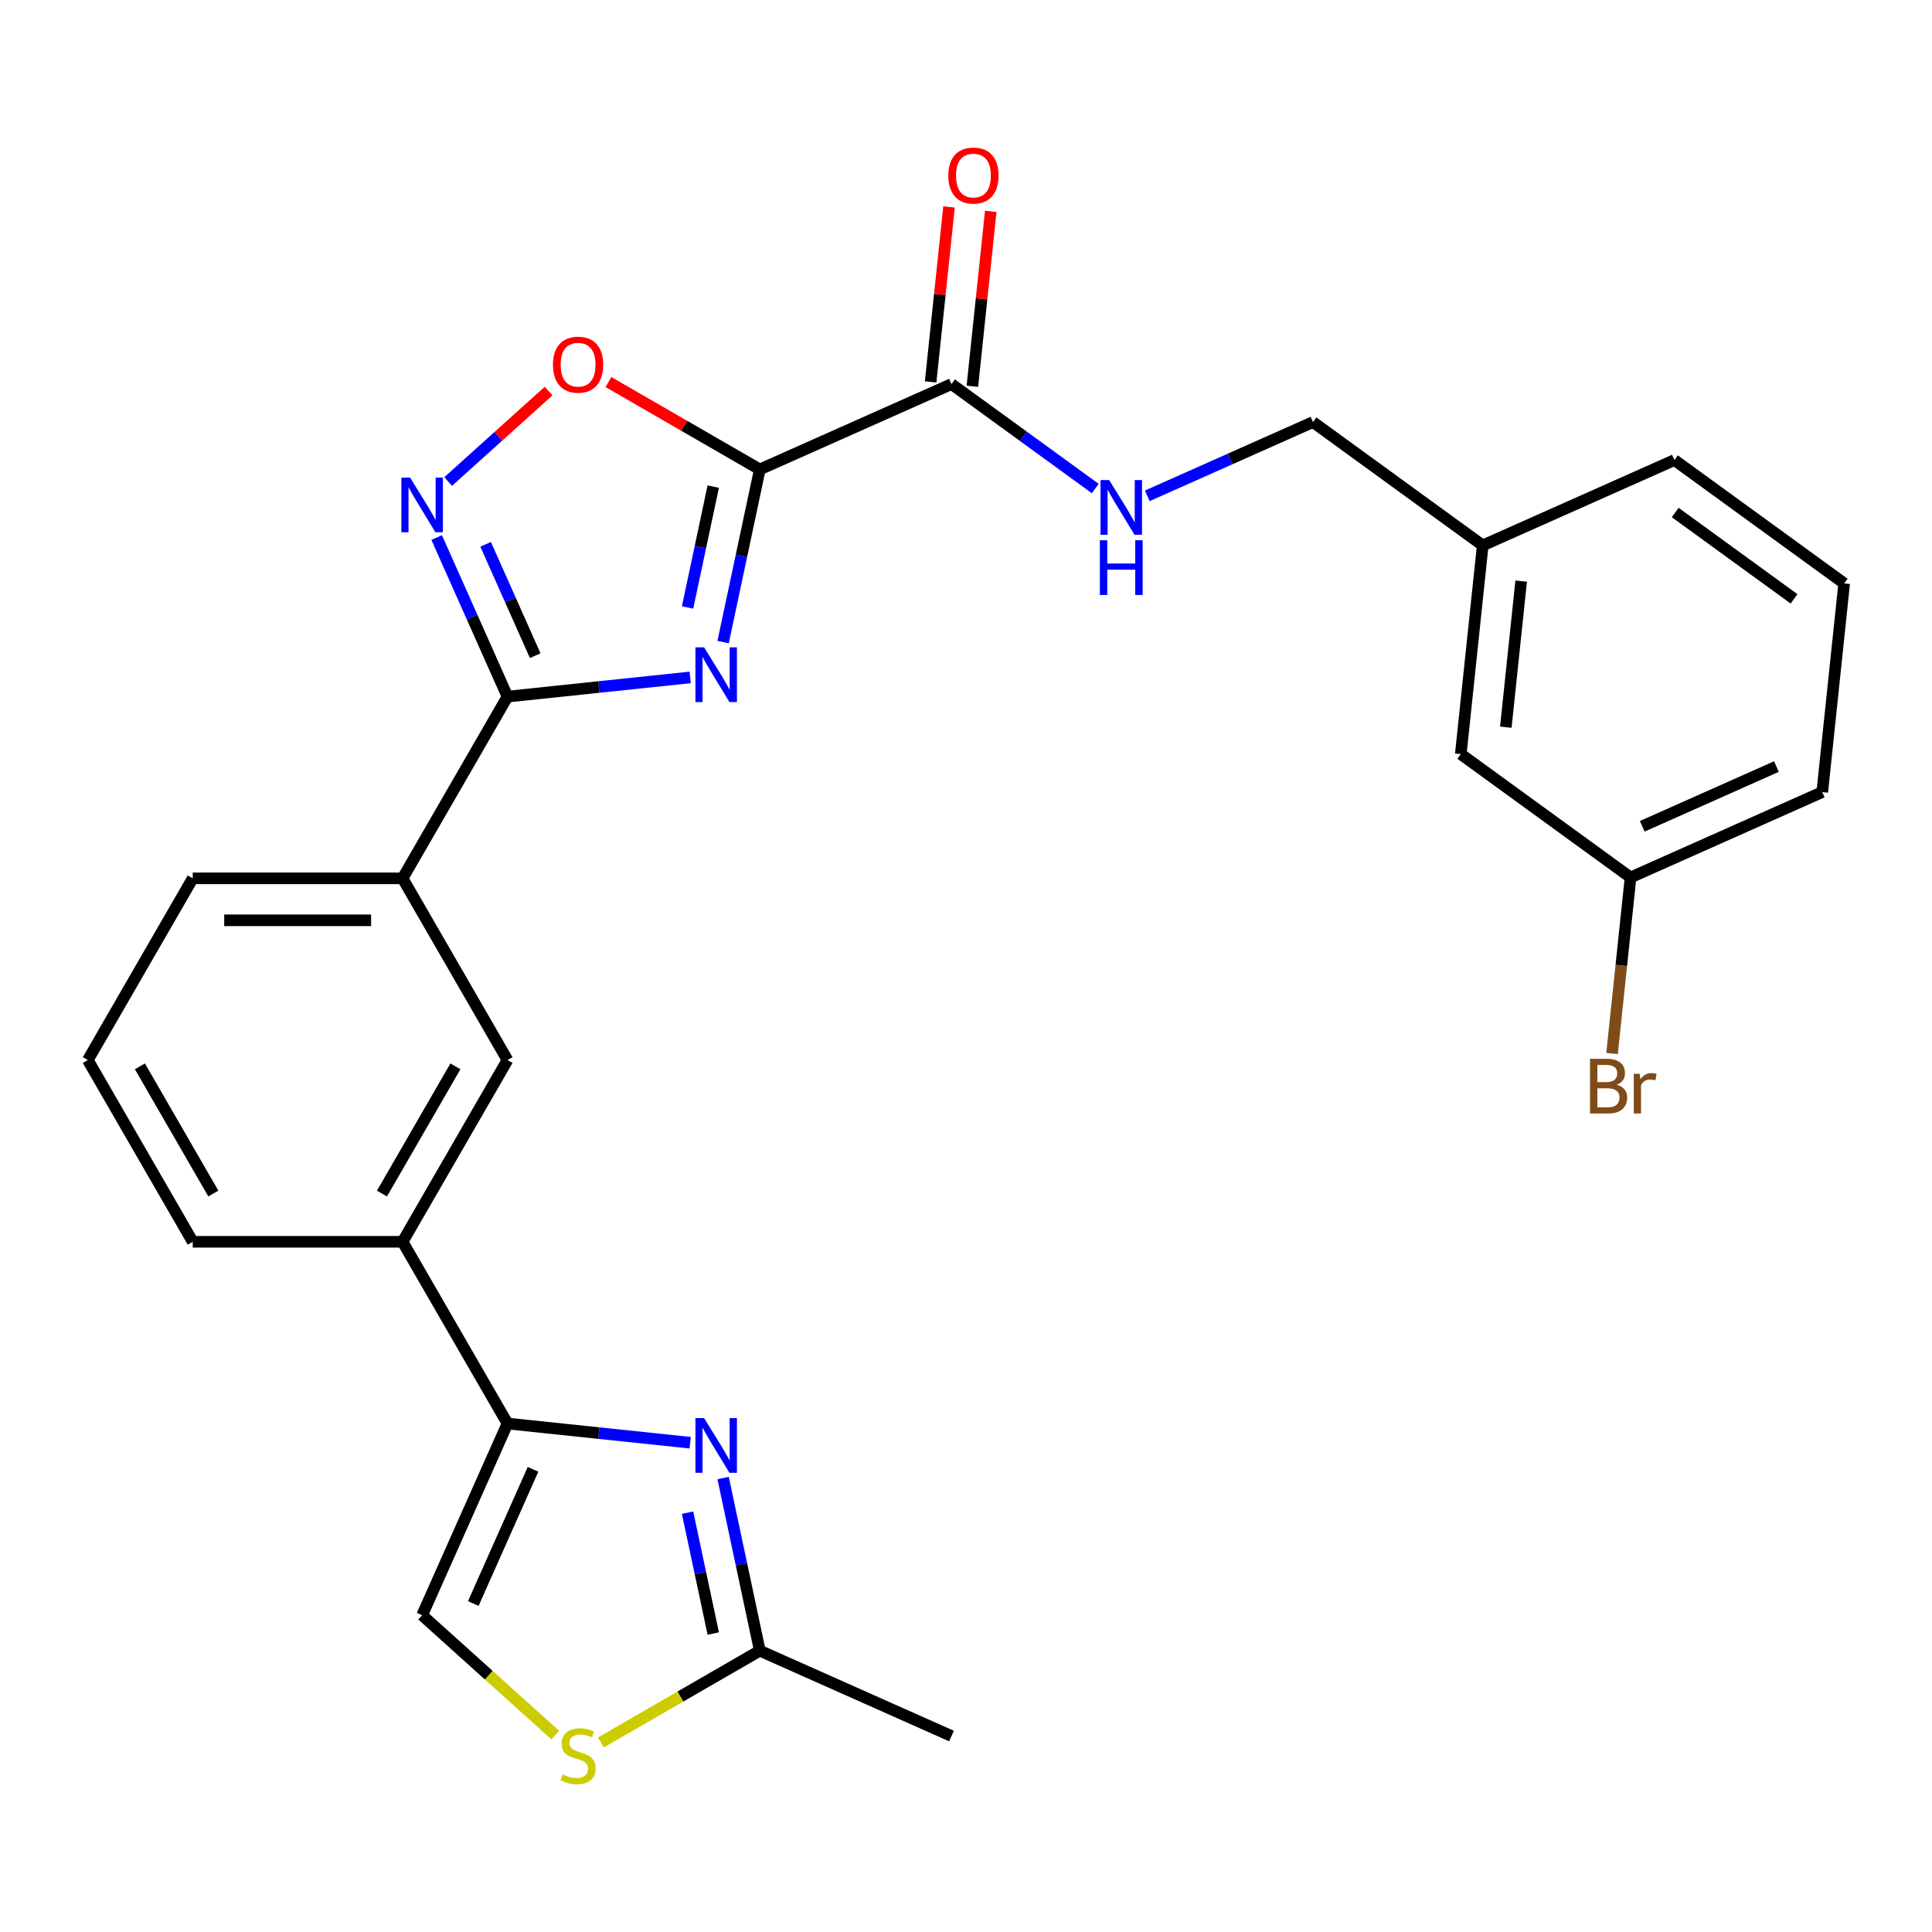 <?xml version='1.0' encoding='iso-8859-1'?>
<svg version='1.1' baseProfile='full'
              xmlns='http://www.w3.org/2000/svg'
                      xmlns:rdkit='http://www.rdkit.org/xml'
                      xmlns:xlink='http://www.w3.org/1999/xlink'
                  xml:space='preserve'
width='1000px' height='1000px' viewBox='0 0 1000 1000'>
<!-- END OF HEADER -->
<rect style='opacity:1.0;fill:#FFFFFF;stroke:none' width='1000' height='1000' x='0' y='0'> </rect>
<path class='bond-0' d='M 374.281,332.34 L 383.778,287.659' style='fill:none;fill-rule:evenodd;stroke:#0000FF;stroke-width:6px;stroke-linecap:butt;stroke-linejoin:miter;stroke-opacity:1' />
<path class='bond-0' d='M 383.778,287.659 L 393.275,242.977' style='fill:none;fill-rule:evenodd;stroke:#000000;stroke-width:6px;stroke-linecap:butt;stroke-linejoin:miter;stroke-opacity:1' />
<path class='bond-0' d='M 355.882,314.419 L 362.531,283.142' style='fill:none;fill-rule:evenodd;stroke:#0000FF;stroke-width:6px;stroke-linecap:butt;stroke-linejoin:miter;stroke-opacity:1' />
<path class='bond-0' d='M 362.531,283.142 L 369.179,251.865' style='fill:none;fill-rule:evenodd;stroke:#000000;stroke-width:6px;stroke-linecap:butt;stroke-linejoin:miter;stroke-opacity:1' />
<path class='bond-1' d='M 357.239,350.63 L 309.958,355.599' style='fill:none;fill-rule:evenodd;stroke:#0000FF;stroke-width:6px;stroke-linecap:butt;stroke-linejoin:miter;stroke-opacity:1' />
<path class='bond-1' d='M 309.958,355.599 L 262.677,360.568' style='fill:none;fill-rule:evenodd;stroke:#000000;stroke-width:6px;stroke-linecap:butt;stroke-linejoin:miter;stroke-opacity:1' />
<path class='bond-5' d='M 393.275,242.977 L 354.103,220.361' style='fill:none;fill-rule:evenodd;stroke:#000000;stroke-width:6px;stroke-linecap:butt;stroke-linejoin:miter;stroke-opacity:1' />
<path class='bond-5' d='M 354.103,220.361 L 314.93,197.745' style='fill:none;fill-rule:evenodd;stroke:#FF0000;stroke-width:6px;stroke-linecap:butt;stroke-linejoin:miter;stroke-opacity:1' />
<path class='bond-6' d='M 393.275,242.977 L 492.497,198.801' style='fill:none;fill-rule:evenodd;stroke:#000000;stroke-width:6px;stroke-linecap:butt;stroke-linejoin:miter;stroke-opacity:1' />
<path class='bond-2' d='M 262.677,360.568 L 244.346,319.395' style='fill:none;fill-rule:evenodd;stroke:#000000;stroke-width:6px;stroke-linecap:butt;stroke-linejoin:miter;stroke-opacity:1' />
<path class='bond-2' d='M 244.346,319.395 L 226.015,278.222' style='fill:none;fill-rule:evenodd;stroke:#0000FF;stroke-width:6px;stroke-linecap:butt;stroke-linejoin:miter;stroke-opacity:1' />
<path class='bond-2' d='M 277.022,339.381 L 264.19,310.56' style='fill:none;fill-rule:evenodd;stroke:#000000;stroke-width:6px;stroke-linecap:butt;stroke-linejoin:miter;stroke-opacity:1' />
<path class='bond-2' d='M 264.19,310.56 L 251.358,281.739' style='fill:none;fill-rule:evenodd;stroke:#0000FF;stroke-width:6px;stroke-linecap:butt;stroke-linejoin:miter;stroke-opacity:1' />
<path class='bond-10' d='M 262.677,360.568 L 208.372,454.629' style='fill:none;fill-rule:evenodd;stroke:#000000;stroke-width:6px;stroke-linecap:butt;stroke-linejoin:miter;stroke-opacity:1' />
<path class='bond-27' d='M 231.956,249.232 L 257.955,225.823' style='fill:none;fill-rule:evenodd;stroke:#0000FF;stroke-width:6px;stroke-linecap:butt;stroke-linejoin:miter;stroke-opacity:1' />
<path class='bond-27' d='M 257.955,225.823 L 283.953,202.414' style='fill:none;fill-rule:evenodd;stroke:#FF0000;stroke-width:6px;stroke-linecap:butt;stroke-linejoin:miter;stroke-opacity:1' />
<path class='bond-3' d='M 357.239,746.748 L 309.958,741.779' style='fill:none;fill-rule:evenodd;stroke:#0000FF;stroke-width:6px;stroke-linecap:butt;stroke-linejoin:miter;stroke-opacity:1' />
<path class='bond-3' d='M 309.958,741.779 L 262.677,736.809' style='fill:none;fill-rule:evenodd;stroke:#000000;stroke-width:6px;stroke-linecap:butt;stroke-linejoin:miter;stroke-opacity:1' />
<path class='bond-7' d='M 374.281,765.038 L 383.778,809.719' style='fill:none;fill-rule:evenodd;stroke:#0000FF;stroke-width:6px;stroke-linecap:butt;stroke-linejoin:miter;stroke-opacity:1' />
<path class='bond-7' d='M 383.778,809.719 L 393.275,854.4' style='fill:none;fill-rule:evenodd;stroke:#000000;stroke-width:6px;stroke-linecap:butt;stroke-linejoin:miter;stroke-opacity:1' />
<path class='bond-7' d='M 355.882,782.958 L 362.531,814.235' style='fill:none;fill-rule:evenodd;stroke:#0000FF;stroke-width:6px;stroke-linecap:butt;stroke-linejoin:miter;stroke-opacity:1' />
<path class='bond-7' d='M 362.531,814.235 L 369.179,845.512' style='fill:none;fill-rule:evenodd;stroke:#000000;stroke-width:6px;stroke-linecap:butt;stroke-linejoin:miter;stroke-opacity:1' />
<path class='bond-4' d='M 262.677,736.809 L 208.372,642.749' style='fill:none;fill-rule:evenodd;stroke:#000000;stroke-width:6px;stroke-linecap:butt;stroke-linejoin:miter;stroke-opacity:1' />
<path class='bond-9' d='M 262.677,736.809 L 218.501,836.031' style='fill:none;fill-rule:evenodd;stroke:#000000;stroke-width:6px;stroke-linecap:butt;stroke-linejoin:miter;stroke-opacity:1' />
<path class='bond-9' d='M 275.895,760.528 L 244.972,829.983' style='fill:none;fill-rule:evenodd;stroke:#000000;stroke-width:6px;stroke-linecap:butt;stroke-linejoin:miter;stroke-opacity:1' />
<path class='bond-12' d='M 492.497,198.801 L 529.704,225.833' style='fill:none;fill-rule:evenodd;stroke:#000000;stroke-width:6px;stroke-linecap:butt;stroke-linejoin:miter;stroke-opacity:1' />
<path class='bond-12' d='M 529.704,225.833 L 566.91,252.866' style='fill:none;fill-rule:evenodd;stroke:#0000FF;stroke-width:6px;stroke-linecap:butt;stroke-linejoin:miter;stroke-opacity:1' />
<path class='bond-14' d='M 503.299,199.936 L 508.057,154.666' style='fill:none;fill-rule:evenodd;stroke:#000000;stroke-width:6px;stroke-linecap:butt;stroke-linejoin:miter;stroke-opacity:1' />
<path class='bond-14' d='M 508.057,154.666 L 512.815,109.395' style='fill:none;fill-rule:evenodd;stroke:#FF0000;stroke-width:6px;stroke-linecap:butt;stroke-linejoin:miter;stroke-opacity:1' />
<path class='bond-14' d='M 481.695,197.666 L 486.453,152.395' style='fill:none;fill-rule:evenodd;stroke:#000000;stroke-width:6px;stroke-linecap:butt;stroke-linejoin:miter;stroke-opacity:1' />
<path class='bond-14' d='M 486.453,152.395 L 491.212,107.125' style='fill:none;fill-rule:evenodd;stroke:#FF0000;stroke-width:6px;stroke-linecap:butt;stroke-linejoin:miter;stroke-opacity:1' />
<path class='bond-22' d='M 393.275,854.4 L 492.497,898.577' style='fill:none;fill-rule:evenodd;stroke:#000000;stroke-width:6px;stroke-linecap:butt;stroke-linejoin:miter;stroke-opacity:1' />
<path class='bond-29' d='M 393.275,854.4 L 352.143,878.148' style='fill:none;fill-rule:evenodd;stroke:#000000;stroke-width:6px;stroke-linecap:butt;stroke-linejoin:miter;stroke-opacity:1' />
<path class='bond-29' d='M 352.143,878.148 L 311.01,901.896' style='fill:none;fill-rule:evenodd;stroke:#CCCC00;stroke-width:6px;stroke-linecap:butt;stroke-linejoin:miter;stroke-opacity:1' />
<path class='bond-8' d='M 287.42,898.086 L 252.961,867.058' style='fill:none;fill-rule:evenodd;stroke:#CCCC00;stroke-width:6px;stroke-linecap:butt;stroke-linejoin:miter;stroke-opacity:1' />
<path class='bond-8' d='M 252.961,867.058 L 218.501,836.031' style='fill:none;fill-rule:evenodd;stroke:#000000;stroke-width:6px;stroke-linecap:butt;stroke-linejoin:miter;stroke-opacity:1' />
<path class='bond-13' d='M 208.372,454.629 L 262.677,548.689' style='fill:none;fill-rule:evenodd;stroke:#000000;stroke-width:6px;stroke-linecap:butt;stroke-linejoin:miter;stroke-opacity:1' />
<path class='bond-20' d='M 208.372,454.629 L 99.76,454.629' style='fill:none;fill-rule:evenodd;stroke:#000000;stroke-width:6px;stroke-linecap:butt;stroke-linejoin:miter;stroke-opacity:1' />
<path class='bond-20' d='M 192.08,476.351 L 116.052,476.351' style='fill:none;fill-rule:evenodd;stroke:#000000;stroke-width:6px;stroke-linecap:butt;stroke-linejoin:miter;stroke-opacity:1' />
<path class='bond-11' d='M 208.372,642.749 L 262.677,548.689' style='fill:none;fill-rule:evenodd;stroke:#000000;stroke-width:6px;stroke-linecap:butt;stroke-linejoin:miter;stroke-opacity:1' />
<path class='bond-11' d='M 197.706,617.779 L 235.72,551.937' style='fill:none;fill-rule:evenodd;stroke:#000000;stroke-width:6px;stroke-linecap:butt;stroke-linejoin:miter;stroke-opacity:1' />
<path class='bond-28' d='M 208.372,642.749 L 99.76,642.749' style='fill:none;fill-rule:evenodd;stroke:#000000;stroke-width:6px;stroke-linecap:butt;stroke-linejoin:miter;stroke-opacity:1' />
<path class='bond-15' d='M 593.821,256.651 L 636.704,237.558' style='fill:none;fill-rule:evenodd;stroke:#0000FF;stroke-width:6px;stroke-linecap:butt;stroke-linejoin:miter;stroke-opacity:1' />
<path class='bond-15' d='M 636.704,237.558 L 679.587,218.465' style='fill:none;fill-rule:evenodd;stroke:#000000;stroke-width:6px;stroke-linecap:butt;stroke-linejoin:miter;stroke-opacity:1' />
<path class='bond-18' d='M 679.587,218.465 L 767.455,282.305' style='fill:none;fill-rule:evenodd;stroke:#000000;stroke-width:6px;stroke-linecap:butt;stroke-linejoin:miter;stroke-opacity:1' />
<path class='bond-16' d='M 756.102,390.322 L 767.455,282.305' style='fill:none;fill-rule:evenodd;stroke:#000000;stroke-width:6px;stroke-linecap:butt;stroke-linejoin:miter;stroke-opacity:1' />
<path class='bond-16' d='M 779.409,376.39 L 787.356,300.778' style='fill:none;fill-rule:evenodd;stroke:#000000;stroke-width:6px;stroke-linecap:butt;stroke-linejoin:miter;stroke-opacity:1' />
<path class='bond-17' d='M 756.102,390.322 L 843.971,454.162' style='fill:none;fill-rule:evenodd;stroke:#000000;stroke-width:6px;stroke-linecap:butt;stroke-linejoin:miter;stroke-opacity:1' />
<path class='bond-19' d='M 843.971,454.162 L 839.181,499.733' style='fill:none;fill-rule:evenodd;stroke:#000000;stroke-width:6px;stroke-linecap:butt;stroke-linejoin:miter;stroke-opacity:1' />
<path class='bond-19' d='M 839.181,499.733 L 834.392,545.303' style='fill:none;fill-rule:evenodd;stroke:#7F4C19;stroke-width:6px;stroke-linecap:butt;stroke-linejoin:miter;stroke-opacity:1' />
<path class='bond-30' d='M 843.971,454.162 L 943.192,409.986' style='fill:none;fill-rule:evenodd;stroke:#000000;stroke-width:6px;stroke-linecap:butt;stroke-linejoin:miter;stroke-opacity:1' />
<path class='bond-30' d='M 850.019,427.691 L 919.474,396.768' style='fill:none;fill-rule:evenodd;stroke:#000000;stroke-width:6px;stroke-linecap:butt;stroke-linejoin:miter;stroke-opacity:1' />
<path class='bond-26' d='M 767.455,282.305 L 866.677,238.129' style='fill:none;fill-rule:evenodd;stroke:#000000;stroke-width:6px;stroke-linecap:butt;stroke-linejoin:miter;stroke-opacity:1' />
<path class='bond-23' d='M 99.76,454.629 L 45.455,548.689' style='fill:none;fill-rule:evenodd;stroke:#000000;stroke-width:6px;stroke-linecap:butt;stroke-linejoin:miter;stroke-opacity:1' />
<path class='bond-21' d='M 99.76,642.749 L 45.455,548.689' style='fill:none;fill-rule:evenodd;stroke:#000000;stroke-width:6px;stroke-linecap:butt;stroke-linejoin:miter;stroke-opacity:1' />
<path class='bond-21' d='M 110.426,617.779 L 72.412,551.937' style='fill:none;fill-rule:evenodd;stroke:#000000;stroke-width:6px;stroke-linecap:butt;stroke-linejoin:miter;stroke-opacity:1' />
<path class='bond-24' d='M 954.545,301.969 L 866.677,238.129' style='fill:none;fill-rule:evenodd;stroke:#000000;stroke-width:6px;stroke-linecap:butt;stroke-linejoin:miter;stroke-opacity:1' />
<path class='bond-24' d='M 928.597,309.967 L 867.089,265.279' style='fill:none;fill-rule:evenodd;stroke:#000000;stroke-width:6px;stroke-linecap:butt;stroke-linejoin:miter;stroke-opacity:1' />
<path class='bond-25' d='M 954.545,301.969 L 943.192,409.986' style='fill:none;fill-rule:evenodd;stroke:#000000;stroke-width:6px;stroke-linecap:butt;stroke-linejoin:miter;stroke-opacity:1' />
<path  class='atom-0' d='M 364.434 335.055
L 373.714 350.055
Q 374.634 351.535, 376.114 354.215
Q 377.594 356.895, 377.674 357.055
L 377.674 335.055
L 381.434 335.055
L 381.434 363.375
L 377.554 363.375
L 367.594 346.975
Q 366.434 345.055, 365.194 342.855
Q 363.994 340.655, 363.634 339.975
L 363.634 363.375
L 359.954 363.375
L 359.954 335.055
L 364.434 335.055
' fill='#0000FF'/>
<path  class='atom-3' d='M 212.241 247.187
L 221.521 262.187
Q 222.441 263.667, 223.921 266.347
Q 225.401 269.027, 225.481 269.187
L 225.481 247.187
L 229.241 247.187
L 229.241 275.507
L 225.361 275.507
L 215.401 259.107
Q 214.241 257.187, 213.001 254.987
Q 211.801 252.787, 211.441 252.107
L 211.441 275.507
L 207.761 275.507
L 207.761 247.187
L 212.241 247.187
' fill='#0000FF'/>
<path  class='atom-4' d='M 364.434 734.002
L 373.714 749.002
Q 374.634 750.482, 376.114 753.162
Q 377.594 755.842, 377.674 756.002
L 377.674 734.002
L 381.434 734.002
L 381.434 762.322
L 377.554 762.322
L 367.594 745.922
Q 366.434 744.002, 365.194 741.802
Q 363.994 739.602, 363.634 738.922
L 363.634 762.322
L 359.954 762.322
L 359.954 734.002
L 364.434 734.002
' fill='#0000FF'/>
<path  class='atom-6' d='M 286.215 188.752
Q 286.215 181.952, 289.575 178.152
Q 292.935 174.352, 299.215 174.352
Q 305.495 174.352, 308.855 178.152
Q 312.215 181.952, 312.215 188.752
Q 312.215 195.632, 308.815 199.552
Q 305.415 203.432, 299.215 203.432
Q 292.975 203.432, 289.575 199.552
Q 286.215 195.672, 286.215 188.752
M 299.215 200.232
Q 303.535 200.232, 305.855 197.352
Q 308.215 194.432, 308.215 188.752
Q 308.215 183.192, 305.855 180.392
Q 303.535 177.552, 299.215 177.552
Q 294.895 177.552, 292.535 180.352
Q 290.215 183.152, 290.215 188.752
Q 290.215 194.472, 292.535 197.352
Q 294.895 200.232, 299.215 200.232
' fill='#FF0000'/>
<path  class='atom-9' d='M 291.215 918.426
Q 291.535 918.546, 292.855 919.106
Q 294.175 919.666, 295.615 920.026
Q 297.095 920.346, 298.535 920.346
Q 301.215 920.346, 302.775 919.066
Q 304.335 917.746, 304.335 915.466
Q 304.335 913.906, 303.535 912.946
Q 302.775 911.986, 301.575 911.466
Q 300.375 910.946, 298.375 910.346
Q 295.855 909.586, 294.335 908.866
Q 292.855 908.146, 291.775 906.626
Q 290.735 905.106, 290.735 902.546
Q 290.735 898.986, 293.135 896.786
Q 295.575 894.586, 300.375 894.586
Q 303.655 894.586, 307.375 896.146
L 306.455 899.226
Q 303.055 897.826, 300.495 897.826
Q 297.735 897.826, 296.215 898.986
Q 294.695 900.106, 294.735 902.066
Q 294.735 903.586, 295.495 904.506
Q 296.295 905.426, 297.415 905.946
Q 298.575 906.466, 300.495 907.066
Q 303.055 907.866, 304.575 908.666
Q 306.095 909.466, 307.175 911.106
Q 308.295 912.706, 308.295 915.466
Q 308.295 919.386, 305.655 921.506
Q 303.055 923.586, 298.695 923.586
Q 296.175 923.586, 294.255 923.026
Q 292.375 922.506, 290.135 921.586
L 291.215 918.426
' fill='#CCCC00'/>
<path  class='atom-13' d='M 574.105 248.481
L 583.385 263.481
Q 584.305 264.961, 585.785 267.641
Q 587.265 270.321, 587.345 270.481
L 587.345 248.481
L 591.105 248.481
L 591.105 276.801
L 587.225 276.801
L 577.265 260.401
Q 576.105 258.481, 574.865 256.281
Q 573.665 254.081, 573.305 253.401
L 573.305 276.801
L 569.625 276.801
L 569.625 248.481
L 574.105 248.481
' fill='#0000FF'/>
<path  class='atom-13' d='M 569.285 279.633
L 573.125 279.633
L 573.125 291.673
L 587.605 291.673
L 587.605 279.633
L 591.445 279.633
L 591.445 307.953
L 587.605 307.953
L 587.605 294.873
L 573.125 294.873
L 573.125 307.953
L 569.285 307.953
L 569.285 279.633
' fill='#0000FF'/>
<path  class='atom-15' d='M 490.85 90.865
Q 490.85 84.065, 494.21 80.265
Q 497.57 76.465, 503.85 76.465
Q 510.13 76.465, 513.49 80.265
Q 516.85 84.065, 516.85 90.865
Q 516.85 97.745, 513.45 101.665
Q 510.05 105.545, 503.85 105.545
Q 497.61 105.545, 494.21 101.665
Q 490.85 97.785, 490.85 90.865
M 503.85 102.345
Q 508.17 102.345, 510.49 99.465
Q 512.85 96.545, 512.85 90.865
Q 512.85 85.305, 510.49 82.505
Q 508.17 79.665, 503.85 79.665
Q 499.53 79.665, 497.17 82.465
Q 494.85 85.265, 494.85 90.865
Q 494.85 96.585, 497.17 99.465
Q 499.53 102.345, 503.85 102.345
' fill='#FF0000'/>
<path  class='atom-20' d='M 836.758 561.458
Q 839.478 562.218, 840.838 563.898
Q 842.238 565.538, 842.238 567.978
Q 842.238 571.898, 839.718 574.138
Q 837.238 576.338, 832.518 576.338
L 822.998 576.338
L 822.998 548.018
L 831.358 548.018
Q 836.198 548.018, 838.638 549.978
Q 841.078 551.938, 841.078 555.538
Q 841.078 559.818, 836.758 561.458
M 826.798 551.218
L 826.798 560.098
L 831.358 560.098
Q 834.158 560.098, 835.598 558.978
Q 837.078 557.818, 837.078 555.538
Q 837.078 551.218, 831.358 551.218
L 826.798 551.218
M 832.518 573.138
Q 835.278 573.138, 836.758 571.818
Q 838.238 570.498, 838.238 567.978
Q 838.238 565.658, 836.598 564.498
Q 834.998 563.298, 831.918 563.298
L 826.798 563.298
L 826.798 573.138
L 832.518 573.138
' fill='#7F4C19'/>
<path  class='atom-20' d='M 848.678 555.778
L 849.118 558.618
Q 851.278 555.418, 854.798 555.418
Q 855.918 555.418, 857.438 555.818
L 856.838 559.178
Q 855.118 558.778, 854.158 558.778
Q 852.478 558.778, 851.358 559.458
Q 850.278 560.098, 849.398 561.658
L 849.398 576.338
L 845.638 576.338
L 845.638 555.778
L 848.678 555.778
' fill='#7F4C19'/>
</svg>

